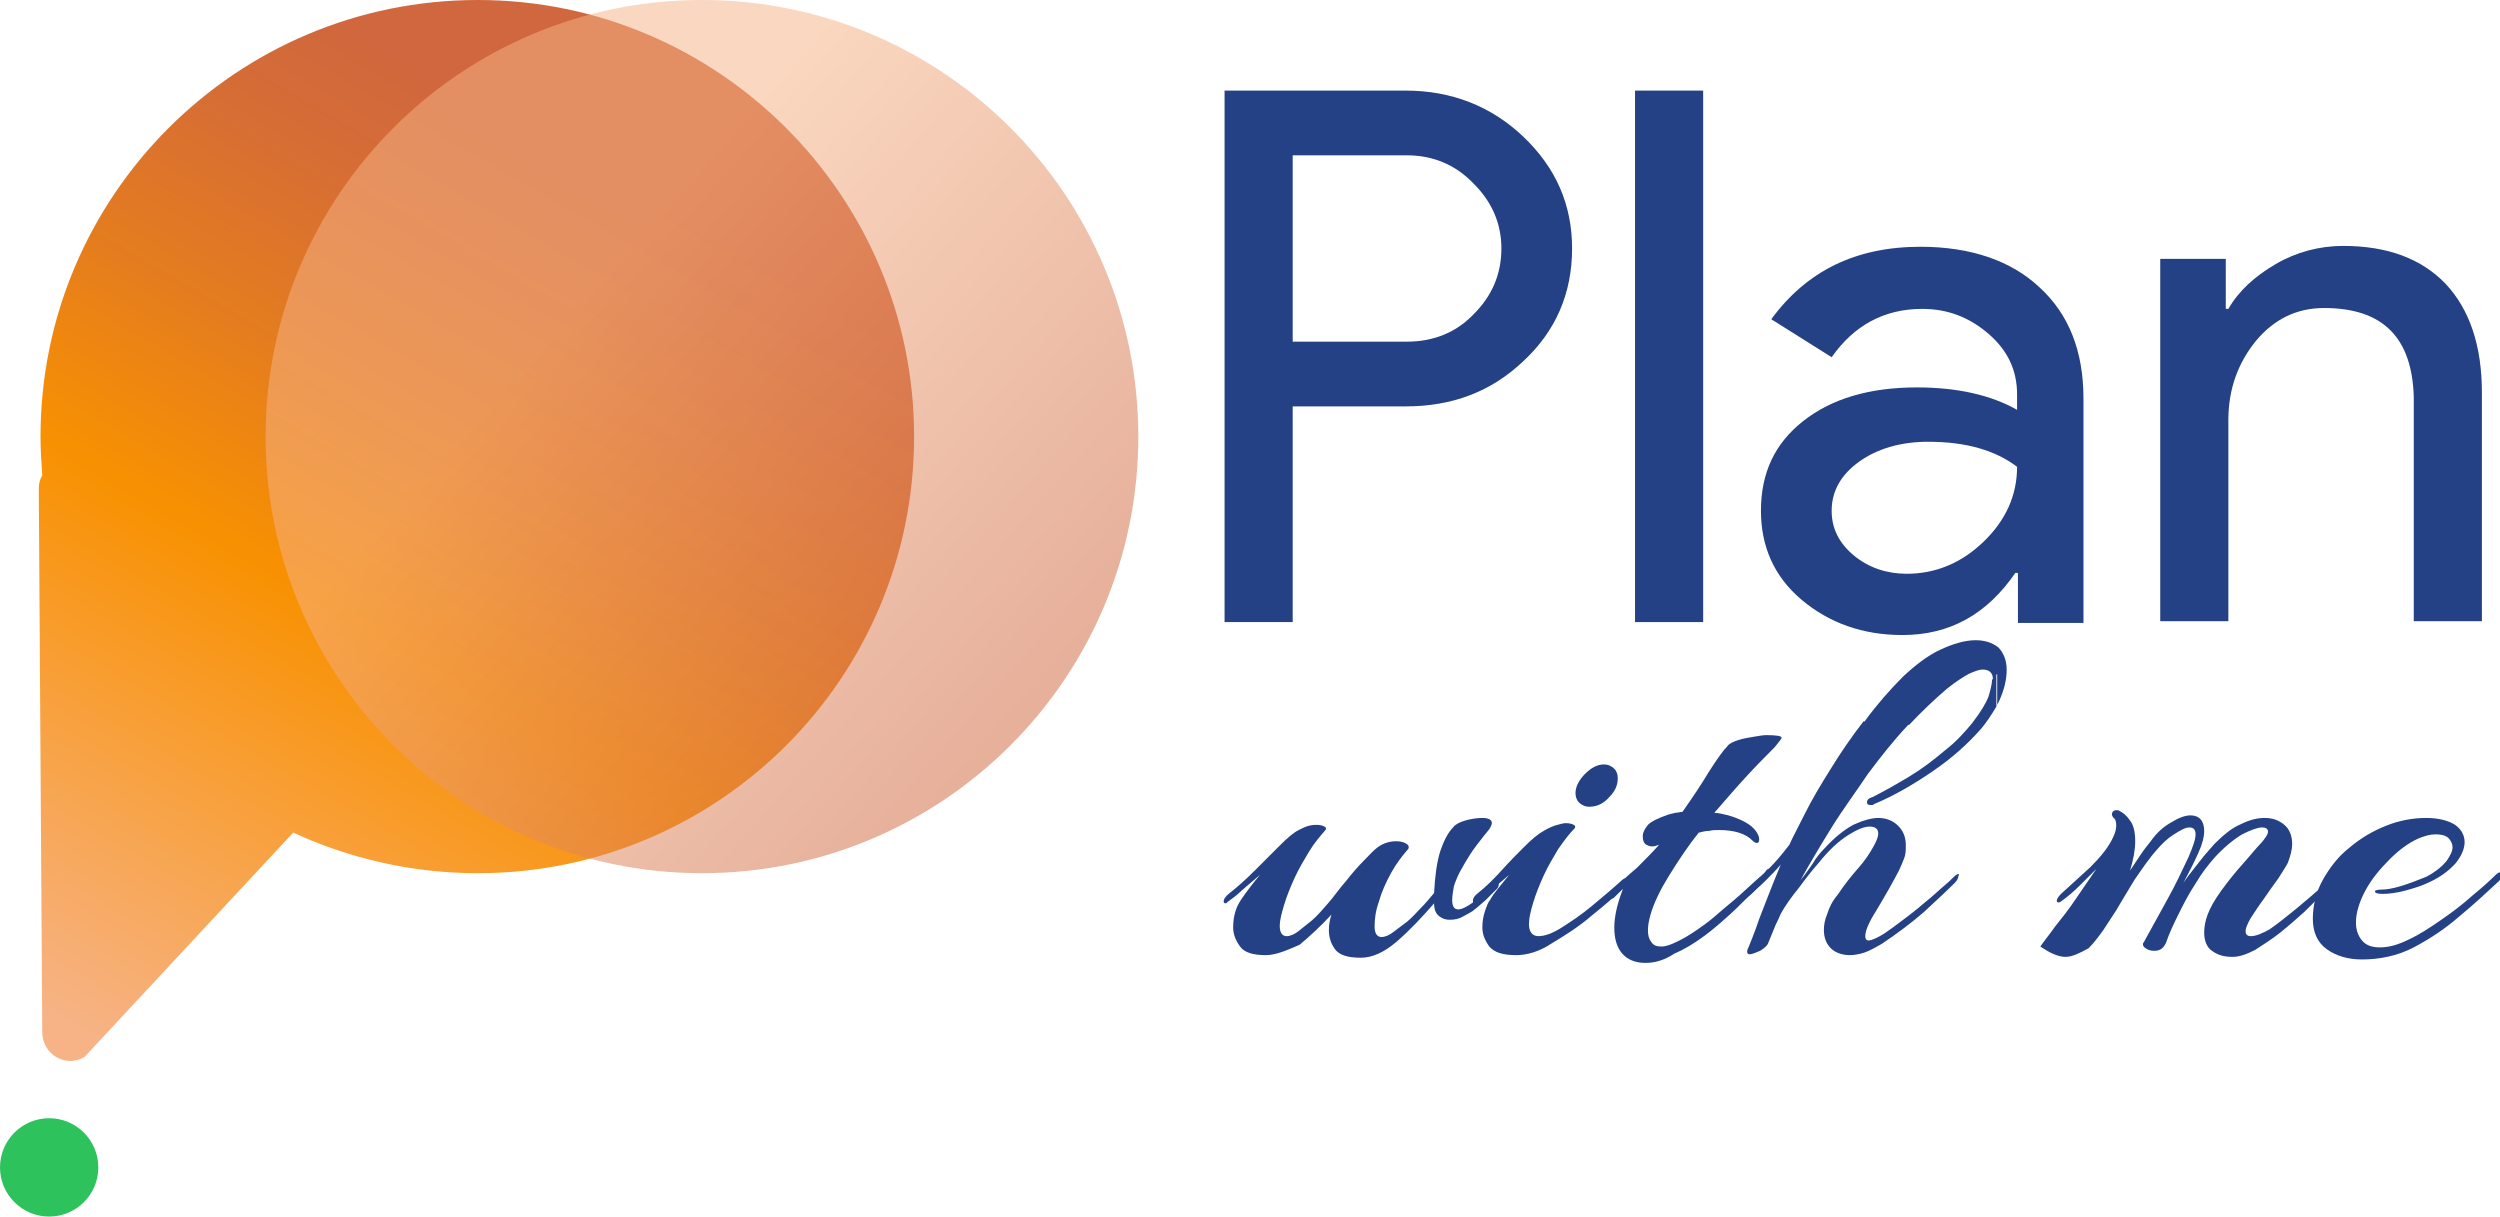 <svg width="187" height="91" viewBox="0 0 187 91" fill="none" xmlns="http://www.w3.org/2000/svg">
<g clip-path="url(#clip0_1687_4442)">
<path d="M68.375 32.657C68.375 50.728 53.732 65.314 35.735 65.314C30.833 65.314 26.124 64.216 21.931 62.28L6.321 79.06C4.902 79.899 3.16 78.867 3.16 77.189L2.902 36.594C2.902 36.206 2.967 35.884 3.16 35.561C3.096 34.593 3.031 33.625 3.031 32.657C3.031 14.65 17.674 0 35.735 0C53.732 0 68.375 14.65 68.375 32.657Z" fill="url(#paint0_linear_1687_4442)"/>
<path d="M3.677 91C5.707 91 7.354 89.353 7.354 87.321C7.354 85.29 5.707 83.643 3.677 83.643C1.646 83.643 0 85.29 0 87.321C0 89.353 1.646 91 3.677 91Z" fill="#2EC25D"/>
<path opacity="0.52" d="M52.507 65.314C70.533 65.314 85.146 50.693 85.146 32.657C85.146 14.621 70.533 0 52.507 0C34.48 0 19.867 14.621 19.867 32.657C19.867 50.693 34.48 65.314 52.507 65.314Z" fill="url(#paint1_linear_1687_4442)"/>
<path d="M96.694 30.462V46.532H91.598V6.776H105.144C108.562 6.776 111.53 7.938 113.916 10.197C116.368 12.52 117.593 15.296 117.593 18.587C117.593 21.943 116.368 24.783 113.916 27.042C111.53 29.3 108.627 30.398 105.144 30.398H96.694V30.462ZM96.694 11.681V25.557H105.208C107.272 25.557 108.949 24.847 110.24 23.492C111.594 22.137 112.304 20.523 112.304 18.587C112.304 16.715 111.594 15.102 110.24 13.747C108.885 12.327 107.208 11.617 105.208 11.617H96.694V11.681Z" fill="#234184"/>
<path d="M127.397 6.776V46.532H122.301V6.776H127.397Z" fill="#234184"/>
<path d="M143.652 18.458C147.393 18.458 150.425 19.491 152.554 21.491C154.747 23.492 155.844 26.267 155.844 29.817V46.597H150.941V42.854H150.748C148.619 45.952 145.845 47.501 142.298 47.501C139.33 47.501 136.815 46.597 134.75 44.855C132.686 43.112 131.719 40.853 131.719 38.207C131.719 35.367 132.751 33.173 134.88 31.495C137.008 29.817 139.846 28.978 143.394 28.978C146.426 28.978 148.942 29.559 150.877 30.656V29.494C150.877 27.687 150.167 26.203 148.748 24.976C147.329 23.75 145.716 23.105 143.781 23.105C140.943 23.105 138.685 24.331 137.008 26.719L132.493 23.879C135.138 20.265 138.814 18.458 143.652 18.458ZM137.008 38.207C137.008 39.562 137.589 40.659 138.685 41.563C139.782 42.467 141.136 42.918 142.62 42.918C144.749 42.918 146.684 42.144 148.361 40.53C150.038 38.917 150.877 37.045 150.877 34.916C149.264 33.689 147.071 33.044 144.233 33.044C142.169 33.044 140.427 33.56 139.072 34.528C137.718 35.496 137.008 36.722 137.008 38.207Z" fill="#234184"/>
<path d="M161.586 19.362H166.488V23.105H166.682C167.456 21.75 168.681 20.652 170.23 19.749C171.778 18.845 173.519 18.394 175.261 18.394C178.615 18.394 181.131 19.362 182.937 21.233C184.743 23.169 185.646 25.88 185.646 29.365V46.468H180.55V29.688C180.421 25.235 178.228 23.04 173.842 23.04C171.778 23.04 170.101 23.879 168.746 25.493C167.391 27.171 166.682 29.107 166.682 31.43V46.468H161.586V19.362Z" fill="#234184"/>
<path d="M94.692 71.444C93.724 71.444 93.079 71.251 92.757 70.799C92.434 70.347 92.241 69.895 92.241 69.379C92.241 68.54 92.434 67.895 92.821 67.314C93.208 66.733 93.66 66.152 94.24 65.442C93.789 65.829 93.337 66.217 92.886 66.604C92.499 66.991 92.112 67.249 91.854 67.443C91.789 67.507 91.725 67.572 91.66 67.572C91.596 67.572 91.531 67.507 91.531 67.443C91.531 67.249 91.66 67.056 91.983 66.797C92.563 66.346 93.208 65.765 93.853 65.12C94.499 64.474 95.144 63.829 95.724 63.248C96.305 62.667 96.756 62.28 97.143 62.086C97.401 61.957 97.659 61.828 97.917 61.764C98.175 61.699 98.369 61.699 98.498 61.699C98.756 61.699 98.949 61.764 99.078 61.828C99.207 61.892 99.207 62.022 99.143 62.086C98.756 62.538 98.304 63.054 97.917 63.7C97.53 64.345 97.143 64.99 96.821 65.7C96.498 66.41 96.24 67.056 96.047 67.701C95.853 68.346 95.724 68.863 95.724 69.25C95.724 69.766 95.918 70.025 96.24 70.025C96.498 70.025 96.821 69.895 97.143 69.637C97.466 69.379 97.788 69.121 98.111 68.863C98.498 68.54 98.885 68.088 99.336 67.572C99.788 67.056 100.175 66.475 100.691 65.894C101.143 65.313 101.594 64.797 102.046 64.345C102.433 63.958 102.755 63.571 103.142 63.312C103.529 63.054 103.981 62.925 104.432 62.925C104.755 62.925 105.013 62.99 105.206 63.119C105.4 63.248 105.4 63.377 105.335 63.506C104.884 64.022 104.432 64.603 104.045 65.313C103.658 66.023 103.336 66.733 103.142 67.443C102.884 68.153 102.82 68.798 102.82 69.314C102.82 69.831 103.013 70.089 103.336 70.089C103.594 70.089 103.916 69.96 104.239 69.702C104.561 69.444 104.948 69.186 105.271 68.927C105.658 68.605 105.98 68.217 106.303 67.895C106.625 67.572 106.948 67.185 107.27 66.797C107.335 65.571 107.464 64.539 107.722 63.7C107.98 62.925 108.303 62.28 108.69 61.892C108.819 61.699 109.141 61.505 109.593 61.376C110.044 61.247 110.496 61.183 110.883 61.183C111.334 61.183 111.592 61.312 111.592 61.57C111.592 61.634 111.528 61.828 111.399 62.022C111.141 62.344 110.818 62.732 110.431 63.248C110.044 63.764 109.722 64.281 109.399 64.861C109.077 65.378 108.883 65.894 108.754 66.281C108.69 66.668 108.625 66.991 108.625 67.314C108.625 67.766 108.754 68.024 109.077 68.024C109.335 68.024 109.722 67.83 110.173 67.507C110.238 67.443 110.367 67.314 110.625 67.12C110.818 66.927 111.076 66.797 111.27 66.604C111.463 66.41 111.657 66.281 111.721 66.152C111.85 66.023 111.915 65.959 111.979 65.959C112.044 65.959 112.108 66.023 112.108 66.152C112.108 66.281 112.044 66.41 111.979 66.475C111.786 66.668 111.463 66.991 111.141 67.314C110.754 67.636 110.496 67.895 110.302 68.024C110.109 68.217 109.786 68.346 109.464 68.54C109.141 68.734 108.819 68.798 108.432 68.798C108.174 68.798 107.916 68.734 107.658 68.54C107.399 68.346 107.27 68.024 107.27 67.572C106.367 68.605 105.464 69.573 104.497 70.412C103.529 71.251 102.626 71.638 101.788 71.638C100.82 71.638 100.175 71.444 99.852 70.993C99.53 70.541 99.401 70.089 99.401 69.573C99.401 69.186 99.465 68.798 99.594 68.411C98.82 69.25 97.982 70.025 97.208 70.67C96.176 71.122 95.402 71.444 94.692 71.444Z" fill="#234184"/>
<path d="M113.397 71.444C112.43 71.444 111.784 71.251 111.397 70.799C111.075 70.347 110.881 69.895 110.881 69.379C110.881 68.927 110.946 68.54 111.075 68.153C111.204 67.766 111.333 67.443 111.462 67.314C111.591 67.056 111.784 66.797 112.043 66.475C112.301 66.152 112.559 65.829 112.881 65.442C112.43 65.829 111.978 66.217 111.526 66.604C111.139 66.991 110.752 67.249 110.494 67.443C110.43 67.507 110.365 67.572 110.301 67.572C110.236 67.572 110.172 67.507 110.172 67.378C110.172 67.185 110.301 66.991 110.559 66.797C111.204 66.281 111.784 65.7 112.365 65.055C112.946 64.409 113.526 63.829 114.042 63.312C114.558 62.796 115.01 62.409 115.461 62.151C115.913 61.892 116.235 61.763 116.493 61.699C116.751 61.634 116.945 61.57 117.138 61.57C117.396 61.57 117.59 61.634 117.719 61.699C117.848 61.763 117.848 61.892 117.783 61.957C117.396 62.344 117.009 62.861 116.558 63.506C116.171 64.151 115.784 64.797 115.461 65.507C115.139 66.217 114.881 66.862 114.687 67.507C114.494 68.153 114.365 68.669 114.365 69.121C114.365 69.702 114.623 70.024 115.074 70.024C115.526 70.024 116.106 69.831 116.816 69.379C117.525 68.927 118.3 68.411 119.074 67.766C119.848 67.12 120.622 66.475 121.331 65.829C121.396 65.765 121.525 65.7 121.589 65.7C121.718 65.7 121.783 65.765 121.783 65.894C121.783 66.023 121.783 66.088 121.718 66.152C120.944 66.927 120.041 67.701 119.074 68.475C118.106 69.314 117.074 69.96 116.106 70.541C115.139 71.186 114.236 71.444 113.397 71.444ZM118.88 60.344C118.558 60.344 118.3 60.215 118.106 60.021C117.912 59.827 117.848 59.569 117.848 59.311C117.848 58.859 118.106 58.343 118.558 57.891C119.009 57.439 119.461 57.181 119.977 57.181C120.299 57.181 120.557 57.31 120.751 57.504C120.944 57.697 121.009 57.956 121.009 58.214C121.009 58.73 120.815 59.182 120.364 59.634C119.912 60.15 119.396 60.344 118.88 60.344Z" fill="#234184"/>
<path d="M123.073 72.025C122.299 72.025 121.718 71.767 121.331 71.315C120.944 70.863 120.75 70.218 120.75 69.379C120.75 68.605 120.944 67.701 121.331 66.668L121.395 66.475L120.75 67.12C120.686 67.185 120.557 67.249 120.428 67.249C120.299 67.249 120.234 67.185 120.234 67.12C120.234 66.991 120.299 66.862 120.492 66.668C121.137 66.088 121.718 65.507 122.428 64.926C123.073 64.28 123.653 63.7 124.105 63.183C123.911 63.248 123.782 63.312 123.589 63.312C123.395 63.312 123.266 63.248 123.137 63.183C122.944 63.054 122.879 62.861 122.879 62.538C122.879 62.28 123.008 62.022 123.266 61.699C123.524 61.441 124.04 61.183 124.814 60.924C125.008 60.86 125.137 60.86 125.33 60.795C125.524 60.795 125.653 60.731 125.846 60.731C126.62 59.634 127.265 58.666 127.846 57.697C128.427 56.794 128.878 56.148 129.201 55.826C129.33 55.632 129.588 55.503 129.975 55.374C130.362 55.245 130.749 55.18 131.136 55.116C131.523 55.051 131.91 54.987 132.103 54.987C132.877 54.987 133.264 55.051 133.264 55.18C133.264 55.245 133.071 55.503 132.748 55.89C132.168 56.471 131.458 57.181 130.684 58.02C129.91 58.859 129.072 59.827 128.233 60.795C128.943 60.86 129.588 61.053 130.168 61.312C130.749 61.57 131.2 61.892 131.458 62.344C131.523 62.473 131.587 62.602 131.587 62.796C131.587 62.99 131.523 63.054 131.394 63.054C131.329 63.054 131.2 62.99 131.071 62.861C130.555 62.344 129.717 62.086 128.556 62.086C128.298 62.086 128.104 62.086 127.846 62.151C127.588 62.151 127.33 62.215 127.072 62.28C126.233 63.312 125.524 64.409 124.879 65.442C124.234 66.475 123.718 67.507 123.46 68.411C123.331 68.863 123.266 69.25 123.266 69.573C123.266 69.96 123.331 70.218 123.524 70.476C123.718 70.734 123.911 70.799 124.298 70.799C124.492 70.799 124.75 70.734 125.072 70.605C125.524 70.412 126.04 70.153 126.62 69.766C127.201 69.379 127.846 68.927 128.427 68.411C129.007 67.895 129.588 67.443 130.168 66.927C130.684 66.475 131.136 66.023 131.523 65.7C131.91 65.378 132.103 65.184 132.103 65.119C132.168 65.055 132.232 64.99 132.297 64.99C132.361 64.99 132.426 65.055 132.426 65.184C132.426 65.378 132.361 65.507 132.232 65.636C131.974 65.894 131.652 66.217 131.136 66.733C130.62 67.185 130.104 67.766 129.459 68.346C128.814 68.927 128.168 69.508 127.459 70.024C126.749 70.541 126.04 70.993 125.266 71.315C124.492 71.832 123.782 72.025 123.073 72.025Z" fill="#234184"/>
<path d="M149.005 50.856C149.005 51.179 148.876 51.631 148.747 52.083C148.554 52.599 148.167 53.244 147.522 54.083C146.941 54.793 146.296 55.503 145.458 56.149C144.619 56.859 143.781 57.504 142.813 58.085C141.845 58.666 140.942 59.182 140.039 59.634C139.781 59.698 139.652 59.827 139.652 60.021C139.652 60.15 139.717 60.215 139.91 60.215C139.975 60.215 139.975 60.215 140.039 60.215C140.104 60.215 140.104 60.215 140.168 60.15C141.716 59.505 143.135 58.666 144.555 57.698C145.974 56.73 147.135 55.697 148.167 54.535C148.554 54.083 148.941 53.503 149.328 52.857V50.469C149.199 50.598 149.134 50.727 149.005 50.856ZM146.49 65.378C146.425 65.378 146.296 65.442 146.167 65.571C146.038 65.7 145.78 65.959 145.393 66.281C145.006 66.604 144.555 67.056 143.974 67.507C143.458 67.959 142.877 68.411 142.361 68.798C141.845 69.186 141.329 69.573 140.942 69.831C140.426 70.154 139.975 70.347 139.781 70.347C139.588 70.347 139.523 70.218 139.523 70.025C139.523 69.637 139.781 68.992 140.362 68.088C140.62 67.637 140.942 67.12 141.265 66.54C141.587 65.959 141.845 65.507 142.039 65.12C142.168 64.861 142.297 64.539 142.426 64.216C142.555 63.893 142.555 63.571 142.555 63.248C142.555 62.603 142.361 62.151 141.974 61.764C141.587 61.376 141.071 61.183 140.491 61.183C139.975 61.183 139.33 61.376 138.62 61.699C137.911 62.086 137.201 62.667 136.491 63.442C136.169 63.764 135.846 64.151 135.588 64.603C135.266 65.055 135.008 65.442 134.685 65.829C135.395 64.539 136.169 63.248 137.008 61.893C137.846 60.537 138.814 59.246 139.717 57.891C140.684 56.6 141.652 55.374 142.684 54.277C142.684 54.277 142.748 54.212 142.748 54.148C142.426 54.212 142.039 54.212 141.652 54.212C140.878 54.212 140.104 54.148 139.394 53.954C138.491 55.116 137.653 56.342 136.943 57.504C136.169 58.73 135.524 59.827 135.008 60.86C134.492 61.893 134.105 62.603 133.847 63.183C133.266 63.958 132.75 64.539 132.234 65.055C132.17 65.12 132.105 65.184 132.105 65.184C131.589 65.7 131.009 66.217 130.428 66.733C130.234 66.927 130.105 67.056 130.105 67.12C130.105 67.249 130.17 67.314 130.299 67.314C130.428 67.314 130.557 67.249 130.622 67.185C130.751 67.056 130.944 66.927 131.073 66.798C131.396 66.475 131.718 66.217 132.041 65.894C132.492 65.442 132.879 65.055 133.202 64.668C132.557 66.217 132.041 67.572 131.589 68.734C131.202 69.895 130.88 70.605 130.815 70.799C130.751 70.928 130.686 71.057 130.686 71.186C130.686 71.315 130.751 71.38 130.88 71.38C131.073 71.38 131.331 71.251 131.654 71.122C131.976 70.928 132.17 70.734 132.234 70.605C132.492 69.96 132.686 69.508 132.815 69.186C132.944 68.927 133.073 68.669 133.202 68.347C133.524 67.766 133.976 67.12 134.556 66.41C135.072 65.7 135.588 65.055 136.04 64.539C136.814 63.571 137.524 62.925 138.233 62.474C138.943 62.022 139.459 61.828 139.846 61.828C140.297 61.828 140.491 62.022 140.491 62.344C140.491 62.603 140.362 62.925 140.104 63.377C139.846 63.829 139.523 64.345 139.007 64.926C138.491 65.507 137.975 66.152 137.459 66.927C137.072 67.379 136.814 67.895 136.685 68.347C136.491 68.798 136.427 69.186 136.427 69.573C136.427 70.154 136.62 70.605 136.943 70.928C137.266 71.251 137.782 71.444 138.362 71.444C138.685 71.444 139.072 71.38 139.459 71.251C139.846 71.122 140.297 70.864 140.749 70.605C141.91 69.831 142.942 69.056 143.91 68.218C144.813 67.379 145.587 66.668 146.232 66.023C146.425 65.829 146.49 65.636 146.49 65.507C146.554 65.442 146.554 65.378 146.49 65.378Z" fill="#234184"/>
<path d="M150.1 50.082C150.1 50.856 149.907 51.631 149.52 52.47C149.455 52.599 149.391 52.664 149.391 52.793V50.405C149.262 50.534 149.197 50.727 149.068 50.856V50.792C149.068 50.34 148.81 50.082 148.294 50.082C148.036 50.082 147.714 50.211 147.262 50.405C146.811 50.663 146.295 50.986 145.65 51.502C144.746 52.276 143.779 53.18 142.811 54.212C142.489 54.277 142.102 54.277 141.715 54.277C140.941 54.277 140.167 54.212 139.457 54.019C139.457 53.954 139.522 53.954 139.522 53.89C140.425 52.664 141.392 51.566 142.36 50.598C143.263 49.759 144.166 49.049 145.133 48.598C146.101 48.146 147.004 47.888 147.778 47.888C148.488 47.888 149.004 48.081 149.455 48.404C149.842 48.791 150.1 49.372 150.1 50.082Z" fill="#234184"/>
<path d="M154.488 71.574C154.23 71.574 153.972 71.509 153.649 71.38C153.327 71.251 153.004 71.057 152.617 70.799C152.875 70.412 153.262 69.96 153.714 69.315C154.23 68.669 154.746 68.024 155.262 67.25C155.778 66.475 156.294 65.765 156.81 64.991C156.423 65.378 156.036 65.765 155.584 66.217C155.133 66.669 154.681 67.056 154.23 67.379C154.165 67.443 154.036 67.508 153.972 67.508C153.907 67.508 153.843 67.443 153.843 67.379C153.843 67.25 153.972 67.056 154.165 66.862C154.81 66.281 155.584 65.572 156.358 64.862C157.133 64.087 157.778 63.313 158.1 62.538C158.229 62.28 158.294 61.957 158.294 61.764C158.294 61.441 158.229 61.247 158.1 61.183C158.036 61.118 157.971 60.989 157.971 60.925C157.971 60.731 158.1 60.602 158.294 60.602C158.423 60.602 158.487 60.602 158.552 60.667C158.81 60.796 159.068 60.989 159.326 61.377C159.584 61.699 159.713 62.215 159.713 62.925C159.713 63.571 159.584 64.281 159.326 65.12C159.584 64.733 159.842 64.345 160.1 63.958C160.358 63.571 160.616 63.248 160.874 62.925C161.325 62.28 161.841 61.828 162.422 61.506C162.938 61.183 163.454 60.989 163.841 60.989C164.486 60.989 164.873 61.377 164.873 62.151C164.873 62.603 164.744 63.119 164.422 63.829C164.164 64.41 163.777 65.184 163.325 66.023C163.712 65.442 164.164 64.926 164.551 64.41C164.938 63.894 165.325 63.506 165.647 63.119C166.357 62.409 167.002 61.893 167.647 61.635C168.292 61.312 168.872 61.183 169.388 61.183C170.034 61.183 170.485 61.377 170.872 61.699C171.259 62.022 171.453 62.538 171.453 63.119C171.453 63.571 171.324 64.023 171.13 64.539C171.001 64.797 170.743 65.184 170.421 65.701C170.098 66.152 169.711 66.669 169.324 67.25C168.937 67.766 168.614 68.282 168.356 68.669C168.098 69.121 167.969 69.444 167.969 69.638C167.969 69.896 168.098 70.025 168.356 70.025C168.743 70.025 169.195 69.831 169.776 69.508C170.421 69.057 171.066 68.54 171.775 67.96C172.485 67.379 173.065 66.862 173.517 66.475C173.581 66.411 173.71 66.346 173.775 66.346C173.839 66.346 173.904 66.411 173.904 66.54C173.904 66.669 173.839 66.798 173.71 66.927C173.323 67.25 172.872 67.701 172.356 68.218C171.775 68.734 171.195 69.25 170.55 69.767C169.905 70.283 169.259 70.67 168.679 71.057C168.034 71.38 167.518 71.574 167.002 71.574C166.357 71.574 165.905 71.445 165.454 71.122C165.067 70.864 164.873 70.347 164.873 69.767C164.873 69.379 164.938 68.928 165.131 68.411C165.325 67.895 165.647 67.314 166.163 66.604C166.679 65.894 167.195 65.249 167.776 64.603C168.356 63.958 168.808 63.377 169.195 62.99C169.453 62.667 169.647 62.409 169.647 62.215C169.647 62.022 169.517 61.893 169.195 61.893C168.872 61.893 168.356 62.086 167.711 62.409C167.066 62.796 166.357 63.377 165.647 64.152C165.196 64.668 164.68 65.313 164.228 66.088C163.712 66.862 163.325 67.637 162.938 68.411C162.551 69.186 162.228 69.896 162.035 70.477C161.841 70.928 161.583 71.122 161.132 71.122C160.874 71.122 160.68 71.057 160.487 70.928C160.293 70.799 160.229 70.606 160.358 70.477C160.938 69.444 161.519 68.347 162.099 67.314C162.68 66.281 163.196 65.184 163.712 64.087C164.035 63.313 164.228 62.796 164.228 62.409C164.228 62.086 164.099 61.893 163.777 61.893C163.454 61.893 163.132 62.086 162.615 62.409C162.099 62.732 161.712 63.119 161.325 63.571C160.745 64.216 160.229 64.991 159.648 65.83C159.132 66.669 158.681 67.443 158.294 68.089C157.971 68.605 157.649 69.057 157.326 69.573C157.004 70.025 156.616 70.541 156.229 70.928C155.52 71.316 155.004 71.574 154.488 71.574Z" fill="#234184"/>
<path d="M176.677 71.767C175.645 71.767 174.742 71.509 174.032 70.993C173.323 70.476 173 69.702 173 68.734C173 67.701 173.258 66.668 173.774 65.765C174.29 64.861 174.935 64.022 175.774 63.377C176.612 62.667 177.515 62.151 178.483 61.764C179.451 61.376 180.483 61.183 181.45 61.183C182.418 61.183 183.127 61.376 183.643 61.699C184.095 62.022 184.353 62.473 184.353 62.99C184.353 63.441 184.159 63.958 183.708 64.539C183.256 65.055 182.611 65.571 181.773 65.959C181.257 66.217 180.676 66.41 179.967 66.604C179.257 66.797 178.676 66.862 178.225 66.862C177.838 66.862 177.644 66.797 177.644 66.668C177.644 66.604 177.838 66.539 178.16 66.539C178.483 66.539 178.934 66.475 179.579 66.281C180.225 66.088 180.87 65.829 181.515 65.571C182.224 65.184 182.676 64.797 182.998 64.41C183.256 64.022 183.45 63.7 183.45 63.377C183.45 63.119 183.321 62.861 183.127 62.667C182.869 62.473 182.611 62.409 182.16 62.409C181.773 62.409 181.321 62.538 180.87 62.731C180.16 63.054 179.45 63.571 178.741 64.281C178.031 64.99 177.386 65.765 176.935 66.604C176.483 67.443 176.225 68.282 176.225 68.992C176.225 69.508 176.354 69.96 176.677 70.347C176.999 70.734 177.451 70.864 178.031 70.864C178.676 70.864 179.386 70.67 180.16 70.283C180.999 69.895 181.773 69.379 182.611 68.798C183.45 68.217 184.224 67.636 184.933 66.991C185.643 66.41 186.224 65.894 186.675 65.442C186.804 65.313 186.933 65.249 186.998 65.249C187.062 65.249 187.127 65.313 187.127 65.442C187.127 65.636 187.062 65.765 186.933 65.894C186.03 66.733 185.062 67.636 183.966 68.54C182.934 69.444 181.773 70.218 180.547 70.864C179.321 71.509 177.967 71.767 176.677 71.767Z" fill="#234184"/>
</g>
<defs>
<linearGradient id="paint0_linear_1687_4442" x1="7.766" y1="81.108" x2="52.08" y2="4.395" gradientUnits="userSpaceOnUse">
<stop offset="0.027" stop-color="#F7B386"/>
<stop offset="0.447" stop-color="#F89101"/>
<stop offset="0.609" stop-color="#E57D1E"/>
<stop offset="0.775" stop-color="#D66D35"/>
<stop offset="0.879" stop-color="#D0673E"/>
</linearGradient>
<linearGradient id="paint1_linear_1687_4442" x1="76.623" y1="53.954" x2="27.606" y2="10.729" gradientUnits="userSpaceOnUse">
<stop offset="0.004" stop-color="#D0673E"/>
<stop offset="0.703" stop-color="#F7B386"/>
</linearGradient>
<clipPath id="clip0_1687_4442">
<rect width="187" height="91" fill="white"/>
</clipPath>
</defs>
</svg>
